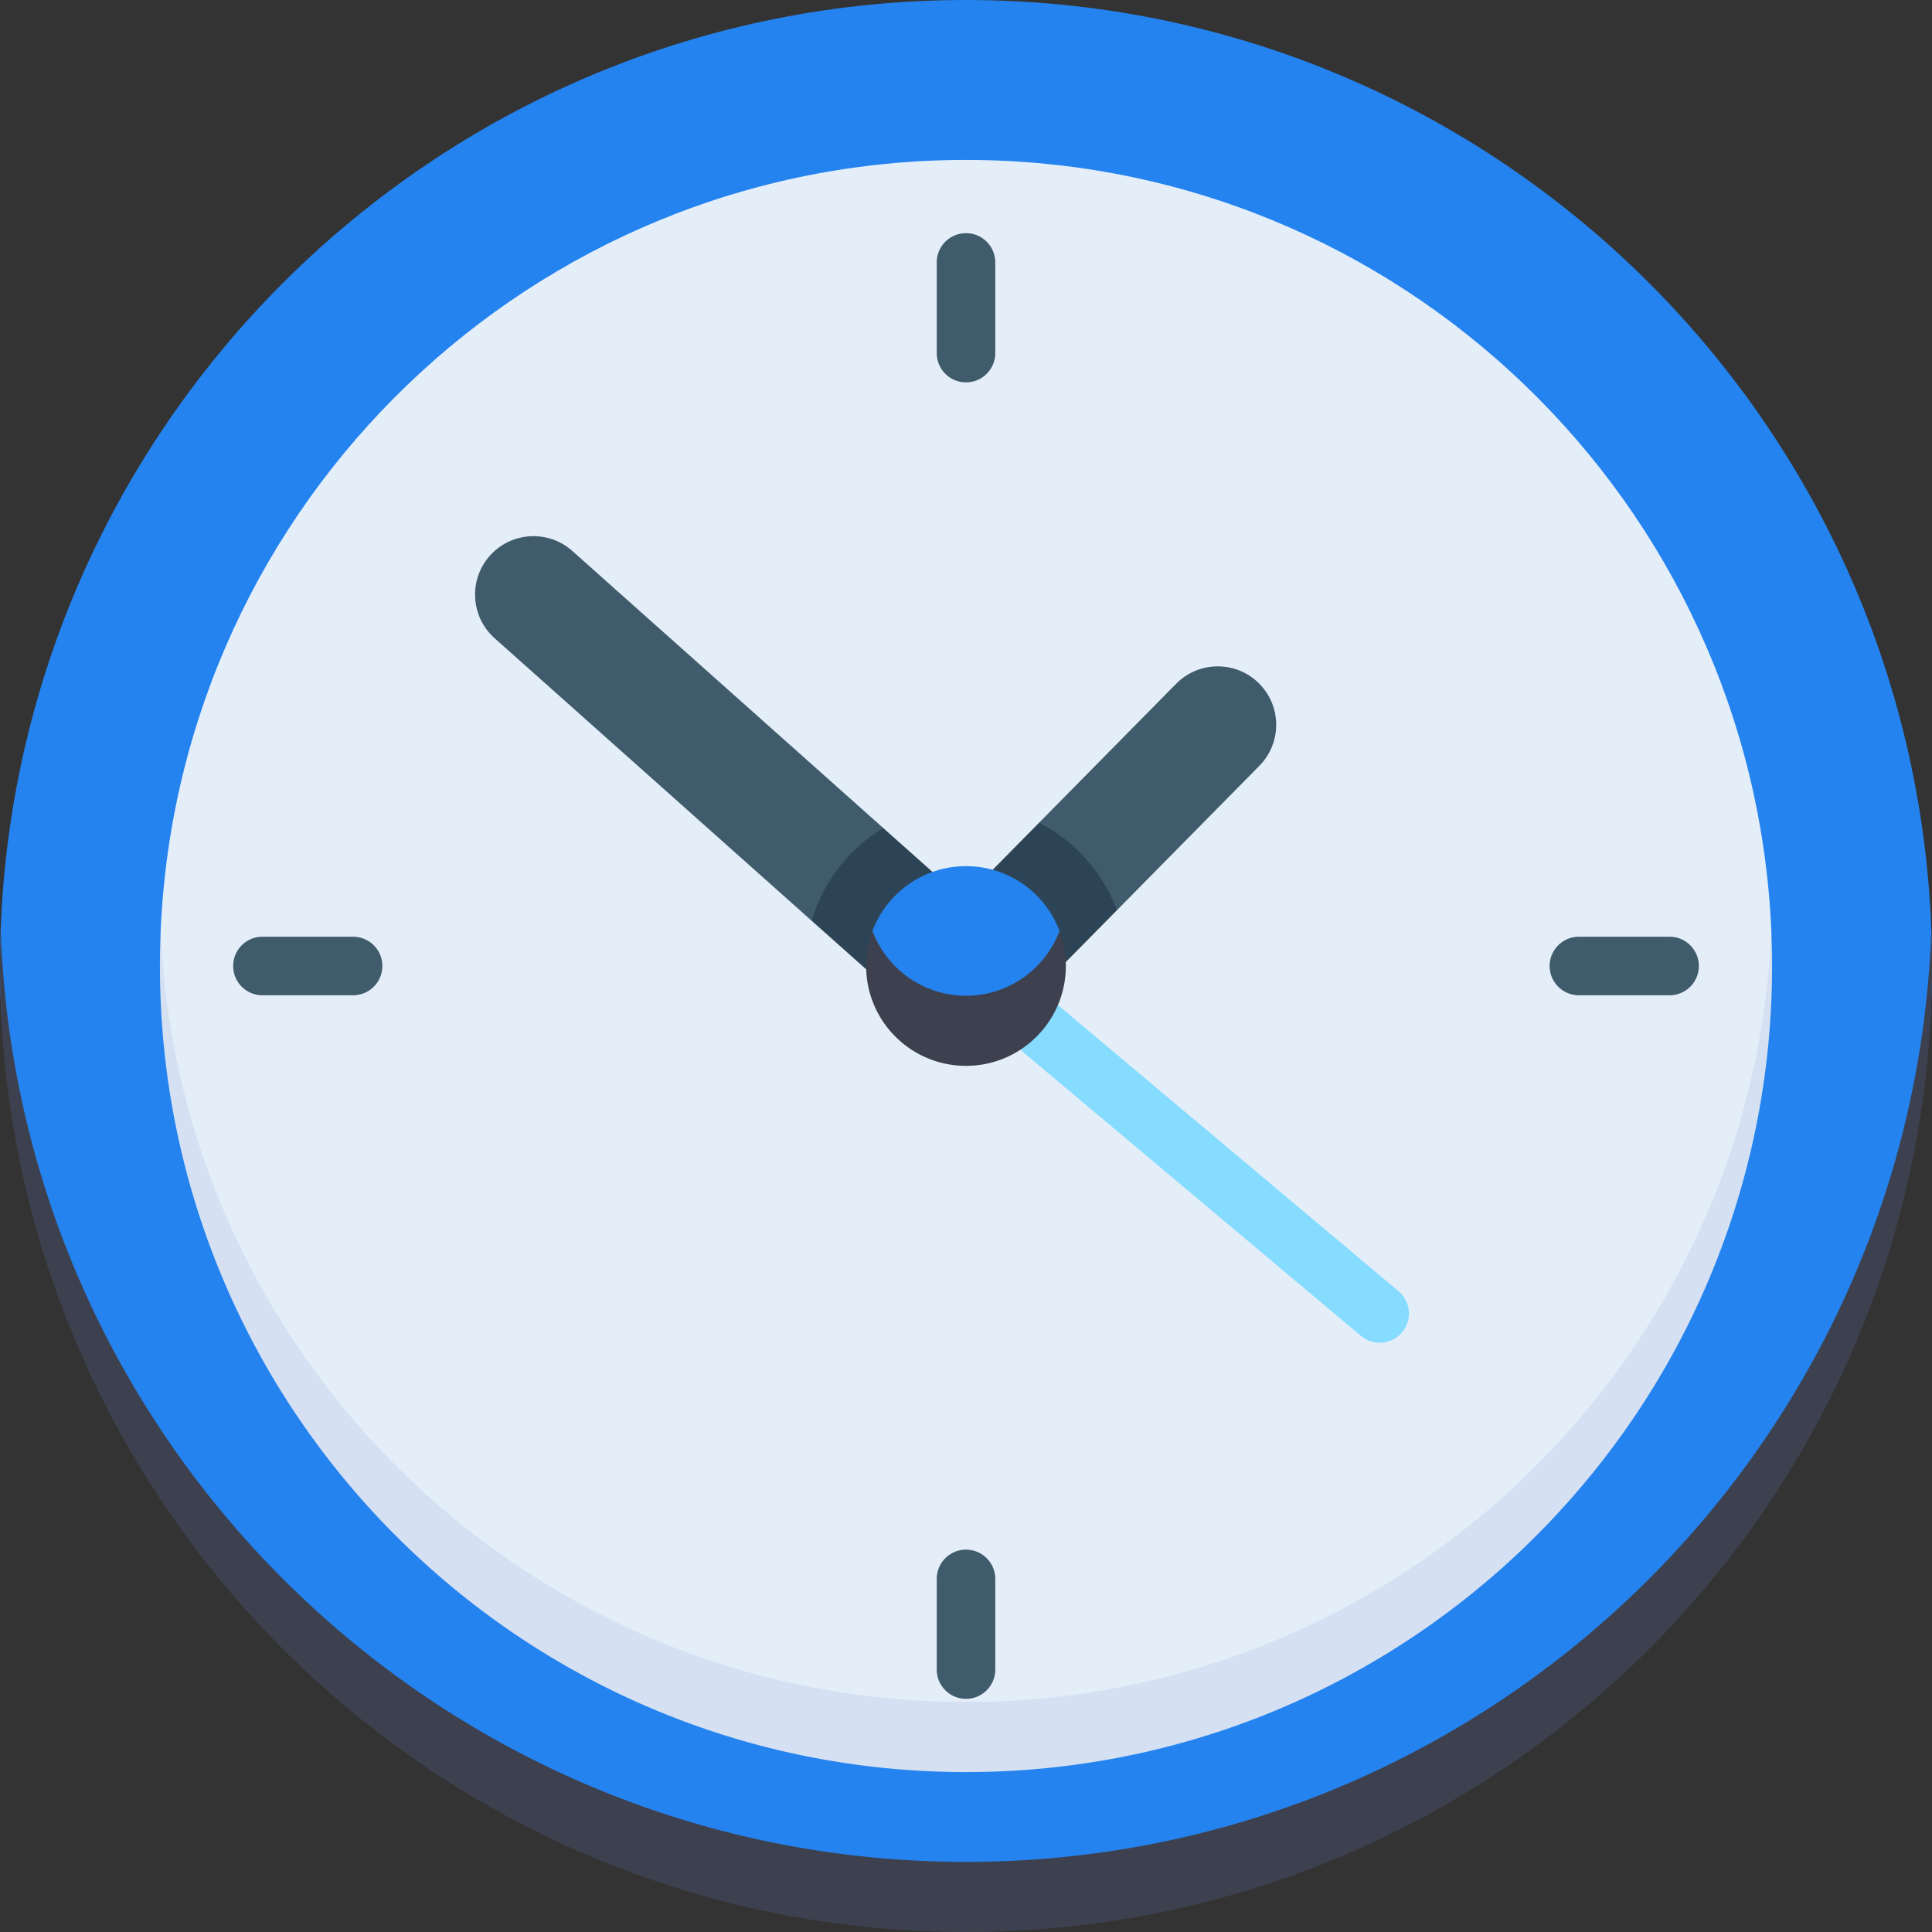 <svg xmlns="http://www.w3.org/2000/svg" xmlns:xlink="http://www.w3.org/1999/xlink" width="512" height="512" x="0" y="0" viewBox="0 0 512 512" style="enable-background:new 0 0 512 512" xml:space="preserve" class=""><rect x="0" y="0" width="512" height="512" fill="#333333" stroke="none"/><g><path fill="#2483ef" d="M512 256c0-3.11-.056-6.208-.165-9.291C506.944 109.628 394.275 0 256 0S5.056 109.628.166 246.709C.056 249.792 0 252.89 0 256c0 141.385 131.502 246.71 256 246.71 126.754 0 256-105.325 256-246.71z" opacity="1" data-original="#ff5876" class=""></path><path fill="#3d414f" d="M256 493.419c-138.273 0-250.922-109.631-255.814-246.71A258.192 258.192 0 0 0 0 256c0 141.385 114.615 256 256 256s256-114.615 256-256c0-3.112-.075-6.205-.185-9.29C506.922 383.789 394.273 493.419 256 493.419z" opacity="1" data-original="#e6485d" class=""></path><path fill="#e4eef9" d="M469.419 246.709C464.555 133.042 370.865 42.382 256 42.382S47.445 133.042 42.581 246.709C42.449 249.79 42.58 456.03 256 456.03s213.551-206.24 213.419-209.321z" opacity="1" data-original="#e4eef9" class=""></path><path fill="#d5e0f2" d="M256 451.037c-114.864 0-208.539-90.662-213.405-204.328a216.93 216.93 0 0 0-.213 9.29c0 117.978 95.64 213.618 213.618 213.618S469.618 373.978 469.618 256c0-3.114-.082-6.209-.213-9.29C464.539 360.376 370.864 451.037 256 451.037z" opacity="1" data-original="#d5e0f2" class=""></path><path fill="#405b6c" d="M333.595 181.05c-6.089-6.005-15.893-5.938-21.897.15l-36.334 36.837 3.651 17.537 16.972 5.654 37.759-38.281c6.004-6.088 5.937-15.892-.151-21.897zM234.082 219.447l-82.402-73.432c-6.385-5.69-16.172-5.126-21.861 1.259-5.689 6.384-5.126 16.172 1.259 21.861l84.025 74.878 17.509-5.84z" opacity="1" data-original="#405b6c" class=""></path><path fill="#86dcff" d="M365.636 355.837a7.712 7.712 0 0 1-4.976-1.814l-98.073-82.378a7.742 7.742 0 0 1 9.959-11.856l98.073 82.379a7.742 7.742 0 0 1-4.983 13.669z" opacity="1" data-original="#86dcff" class=""></path><path fill="#2d4456" d="m215.103 244.013 14.46 12.886 18.57-6.31-1.007-19.519-13.043-11.623c-9.075 5.453-15.944 14.19-18.98 24.566zM275.363 218.038l-12.294 12.464v24.466h19.366l13.552-13.739c-3.724-10.076-11.151-18.349-20.624-23.191z" opacity="1" data-original="#2d4456" class=""></path><path fill="#2483ef" d="M280.783 246.708c-3.762-10.03-13.439-17.169-24.783-17.169s-21.021 7.139-24.783 17.169c-1.084 2.891-.072 26.462 24.783 26.462s25.867-23.571 24.783-26.462z" opacity="1" data-original="#ff5876" class=""></path><path fill="#3d414f" d="M256 263.88c-11.344 0-21.017-7.14-24.779-17.17a26.381 26.381 0 0 0-1.682 9.29c0 14.614 11.847 26.46 26.46 26.46 14.614 0 26.46-11.847 26.46-26.46 0-3.27-.597-6.399-1.681-9.29-3.761 10.029-13.434 17.17-24.778 17.17z" opacity="1" data-original="#e6485d" class=""></path><g fill="#405b6c"><path d="M263.757 93.573V69.546a7.757 7.757 0 0 0-15.514 0v24.027c0 4.284 3.472 7.757 7.757 7.757s7.757-3.473 7.757-7.757zM248.243 418.427v24.027c0 4.284 3.472 7.757 7.757 7.757s7.757-3.473 7.757-7.757v-24.027a7.757 7.757 0 0 0-15.514 0zM442.454 263.757a7.757 7.757 0 0 0 0-15.514h-24.027a7.757 7.757 0 0 0 0 15.514zM69.546 248.243c-4.285 0-7.757 3.473-7.757 7.757s3.472 7.757 7.757 7.757h24.027a7.757 7.757 0 0 0 0-15.514z" fill="#405b6c" opacity="1" data-original="#405b6c" class=""></path></g></g></svg>